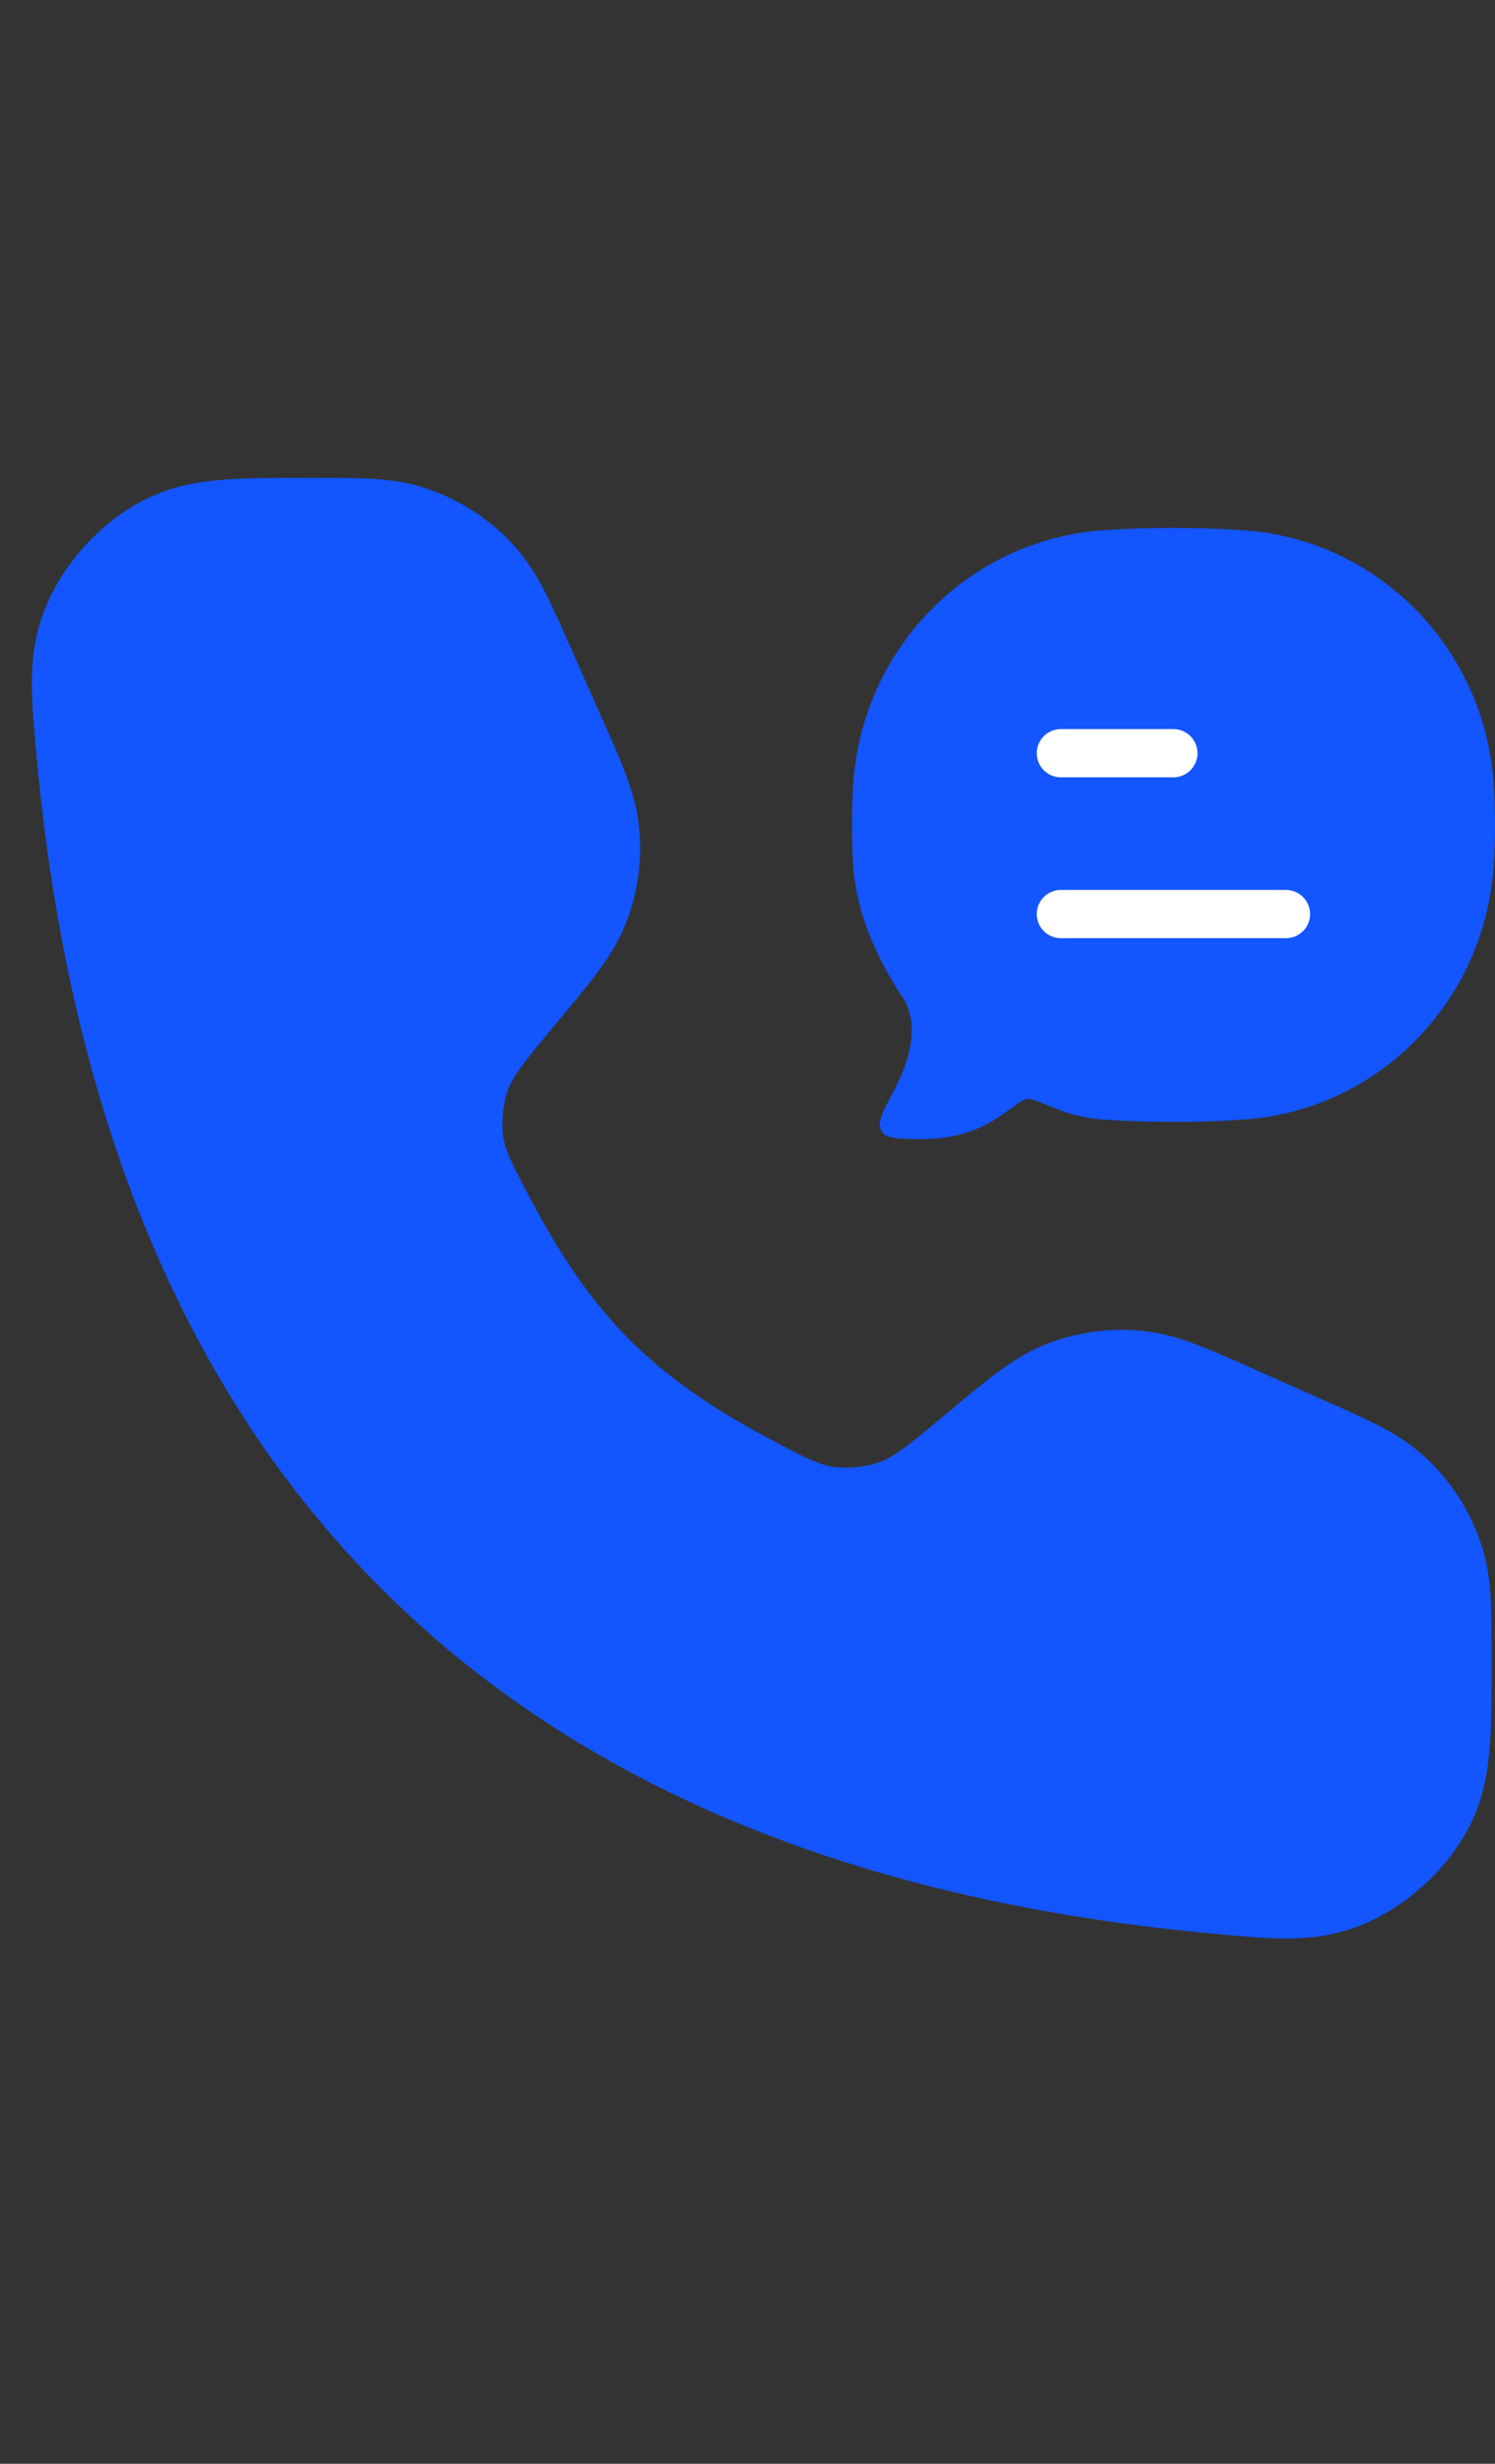 <svg width="17" height="28" viewBox="0 0 17 28" fill="none" xmlns="http://www.w3.org/2000/svg">
<rect x="0" y="0" width="17" height="28" fill="#333333" stroke="none"/>
<path d="M14.137 12.724C15.667 12.623 16.885 11.387 16.985 9.836C17.005 9.532 17.005 9.218 16.985 8.914C16.885 7.363 15.667 6.128 14.137 6.026C13.616 5.991 13.071 5.991 12.55 6.026C11.021 6.128 9.802 7.363 9.702 8.914C9.683 9.218 9.683 9.532 9.702 9.836C9.739 10.401 9.989 10.924 10.283 11.366C10.454 11.675 10.341 12.061 10.163 12.398C10.035 12.641 9.97 12.762 10.022 12.85C10.073 12.938 10.188 12.941 10.419 12.946C10.873 12.957 11.18 12.828 11.424 12.649C11.562 12.547 11.631 12.496 11.678 12.49C11.726 12.484 11.82 12.523 12.007 12.6C12.175 12.669 12.371 12.712 12.55 12.724C13.071 12.759 13.616 12.759 14.137 12.724Z" fill="#1355FF"/>
<path d="M12.063 10.388H14.623M12.063 8.56H13.343" stroke="white" stroke-width="0.548" stroke-linecap="round" stroke-linejoin="round"/>
<path d="M6.242 8.378L5.9 7.606C5.676 7.102 5.563 6.85 5.396 6.657C5.186 6.415 4.912 6.237 4.606 6.144C4.361 6.069 4.085 6.069 3.534 6.069C2.726 6.069 2.323 6.069 1.984 6.224C1.585 6.407 1.224 6.804 1.081 7.219C0.959 7.571 0.994 7.933 1.063 8.656C1.807 16.361 6.031 20.585 13.735 21.328C14.459 21.398 14.821 21.433 15.173 21.311C15.588 21.168 15.985 20.807 16.168 20.408C16.323 20.069 16.323 19.666 16.323 18.858C16.323 18.306 16.323 18.03 16.248 17.786C16.155 17.48 15.977 17.206 15.735 16.996C15.542 16.828 15.29 16.716 14.785 16.492L14.014 16.149C13.468 15.907 13.195 15.785 12.918 15.759C12.652 15.734 12.384 15.771 12.136 15.868C11.876 15.969 11.646 16.16 11.187 16.543C10.73 16.924 10.502 17.114 10.223 17.216C9.975 17.306 9.648 17.34 9.387 17.302C9.093 17.258 8.868 17.138 8.417 16.897C7.016 16.148 6.243 15.376 5.495 13.974C5.254 13.524 5.134 13.299 5.09 13.005C5.052 12.744 5.085 12.417 5.176 12.169C5.278 11.89 5.468 11.662 5.849 11.205C6.232 10.745 6.423 10.516 6.524 10.256C6.621 10.008 6.658 9.74 6.633 9.474C6.606 9.197 6.485 8.924 6.242 8.378Z" fill="#1355FF" stroke="#1355FF" stroke-width="1.277" stroke-linecap="round"/>
</svg>
